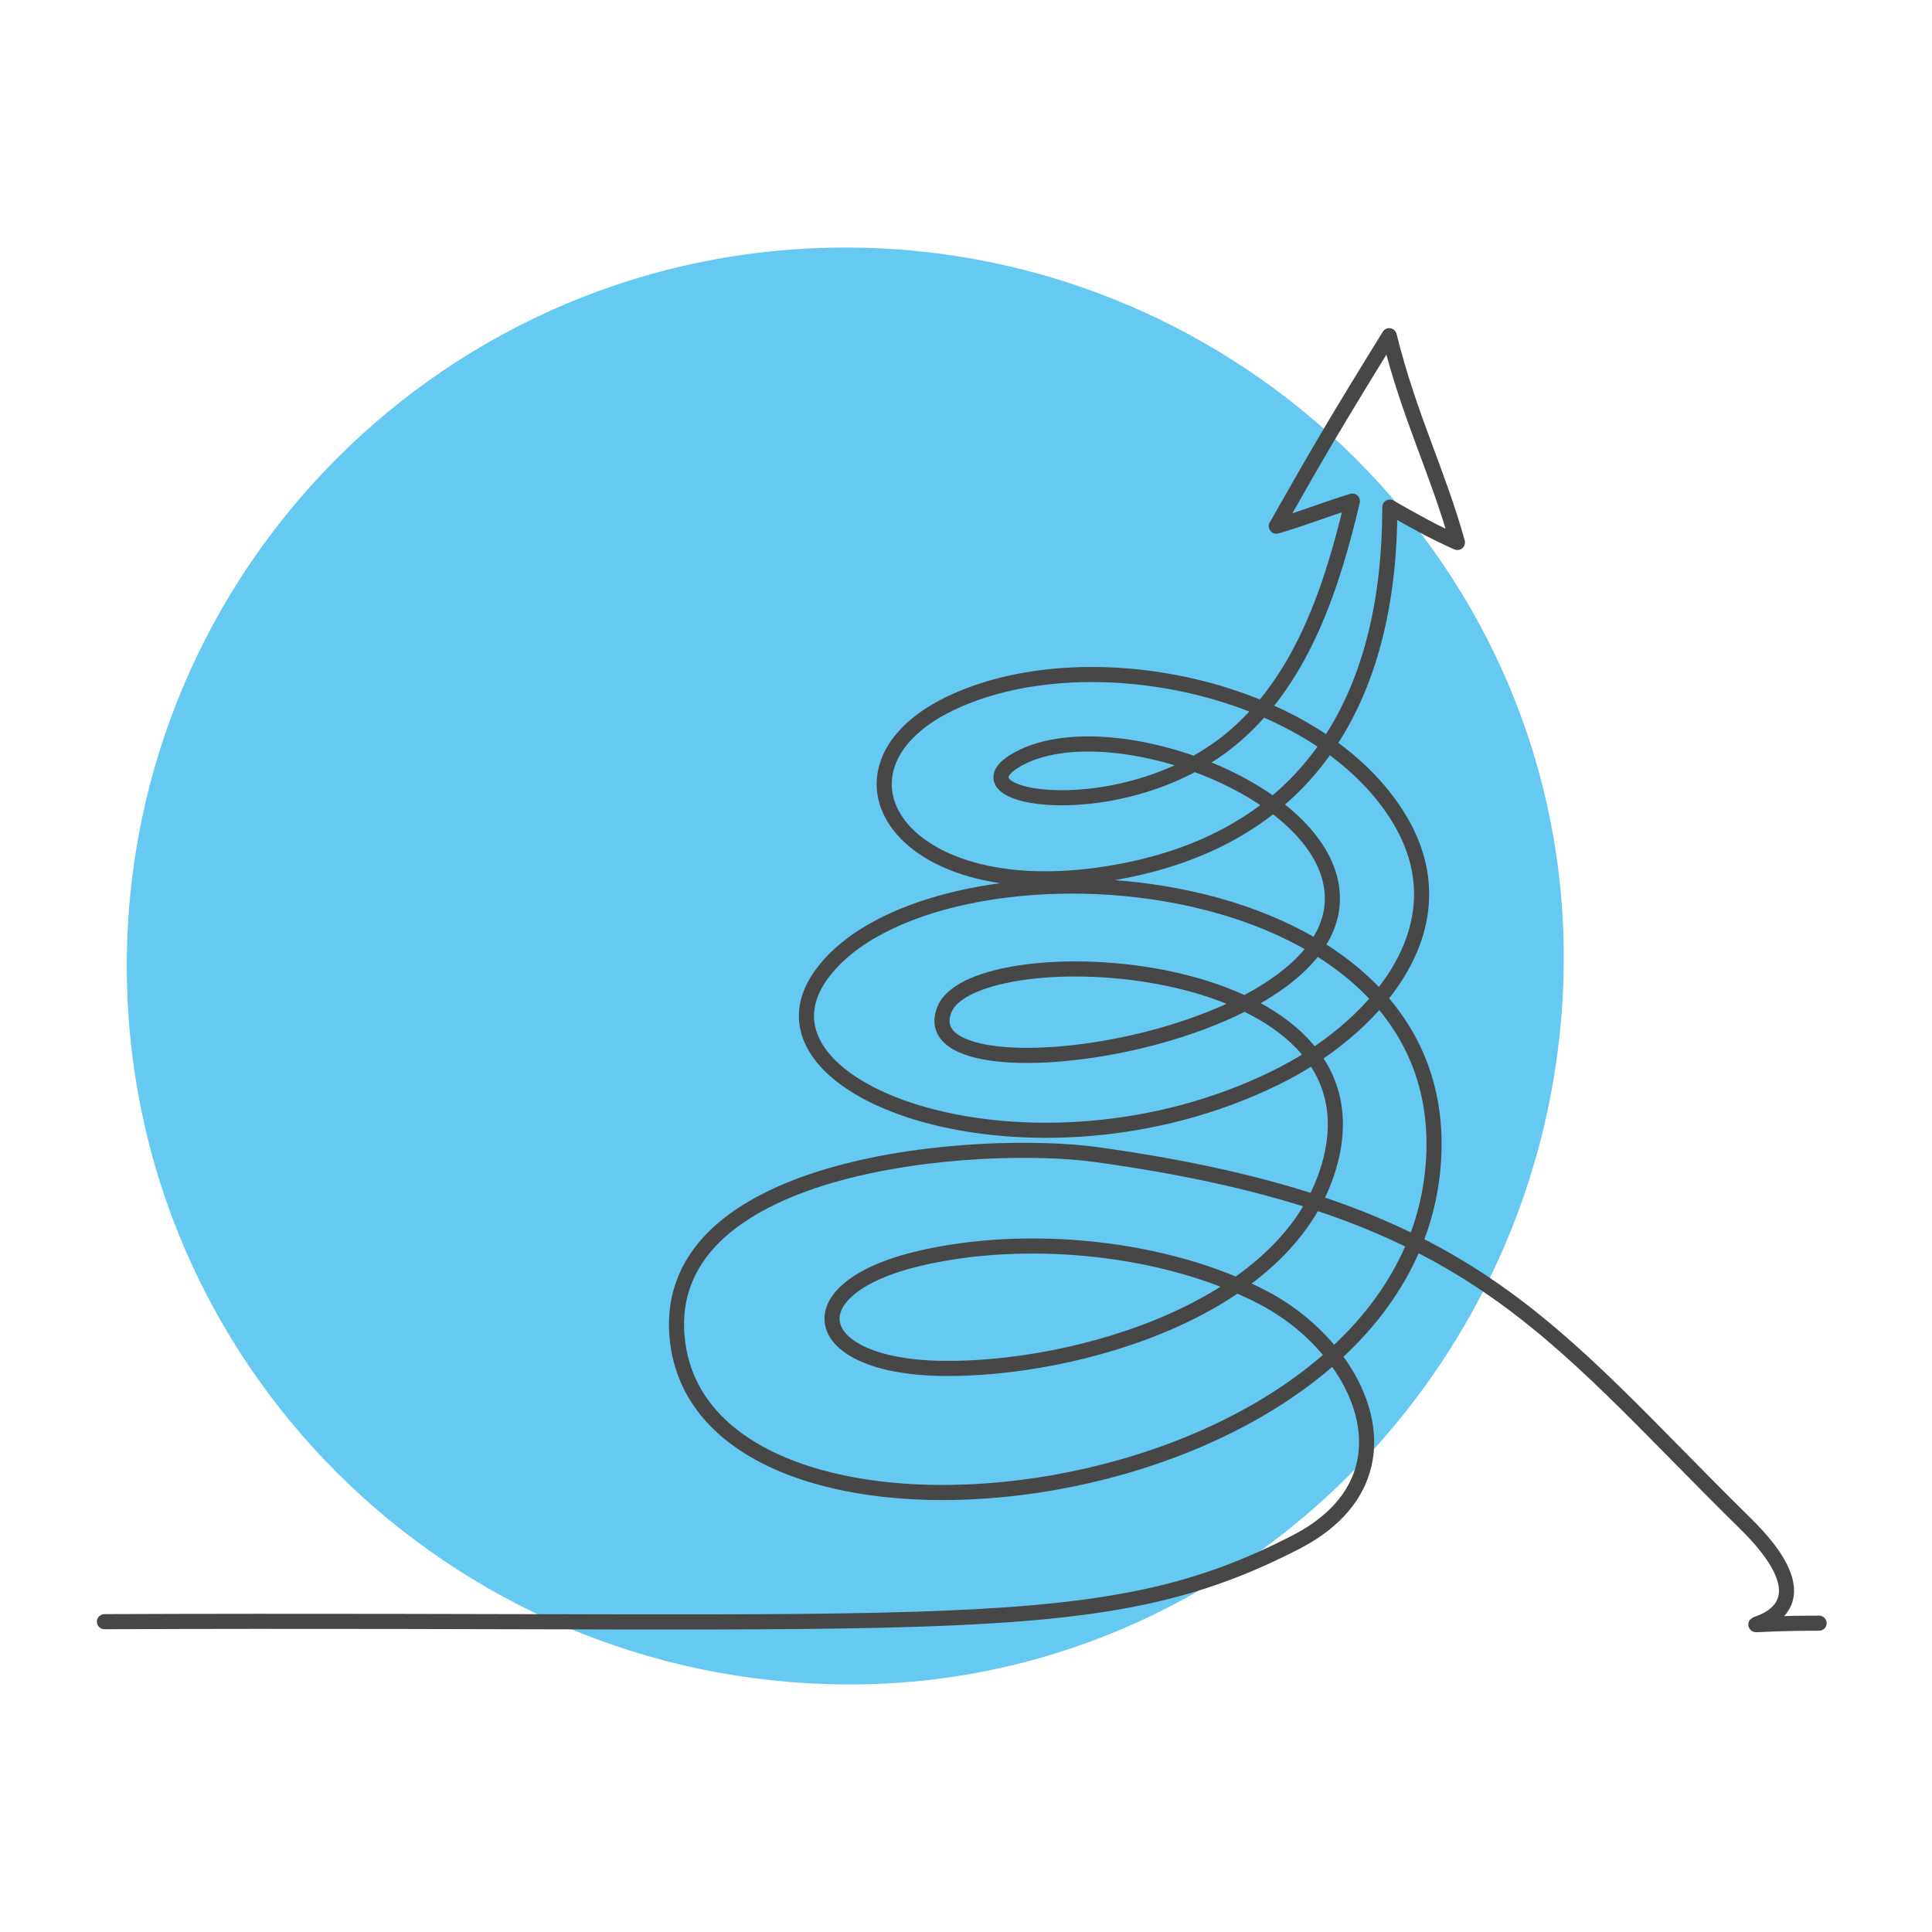 <?xml version="1.0" encoding="UTF-8"?><svg xmlns="http://www.w3.org/2000/svg" viewBox="0 0 64 64"><defs><style>.c{fill:#66c9f1;fill-rule:evenodd;}.d{fill:none;stroke:#474747;stroke-linecap:round;stroke-linejoin:round;stroke-width:.5px;}</style></defs><g id="a"><path class="c" d="M51.8,32c-.16,13.2-10.9,23.89-23.8,23.8-13.14-.09-23.8-10.66-23.8-23.8S14.86,8.2,28,8.2s23.96,10.66,23.8,23.8Z"/><path class="d" d="M3.46,53.72c28.06-.11,33.03,.68,39.46-2.63,4.14-2.13,2.18-6.38-1.03-8.08-3.25-1.72-7.91-2.17-11.49-1.31-4.16,1-3.62,3.56,.79,3.63,4.42,.07,11.68-1.97,12.9-6.94,1.68-6.85-11.73-7.41-12.79-4.98-1.42,3.26,13.56,1.13,12.81-4.02-.49-3.36-7.42-5.82-10.34-4.27-2.57,1.36,3.56,2.38,7.17-.77,2.24-1.95,3.2-4.97,3.86-7.75-.84,.25-1.67,.59-2.52,.83,1.39-2.45,1.96-3.43,3.74-6.31,.66,2.67,1.62,4.54,2.26,6.85-.77-.33-1.52-.76-2.24-1.17,0,5.99-2.39,10.73-8.68,12.02-7.44,1.52-10.47-3.26-5.94-5.49,4.48-2.2,12.3-.63,14.96,3.84,2.15,3.63-.96,6.98-4.12,8.53-8.04,3.95-17.9,.48-15.04-3.43,3.66-5,21.03-3.99,20.26,6.28-.87,11.71-24.25,14.53-25.05,5.75-.54-5.88,10.11-6.58,13.91-6.05,12.44,1.73,14.9,5.75,21.48,12.22,4.09,4.02-2.87,3.3,2.44,3.3"/></g><g id="b"/></svg>
